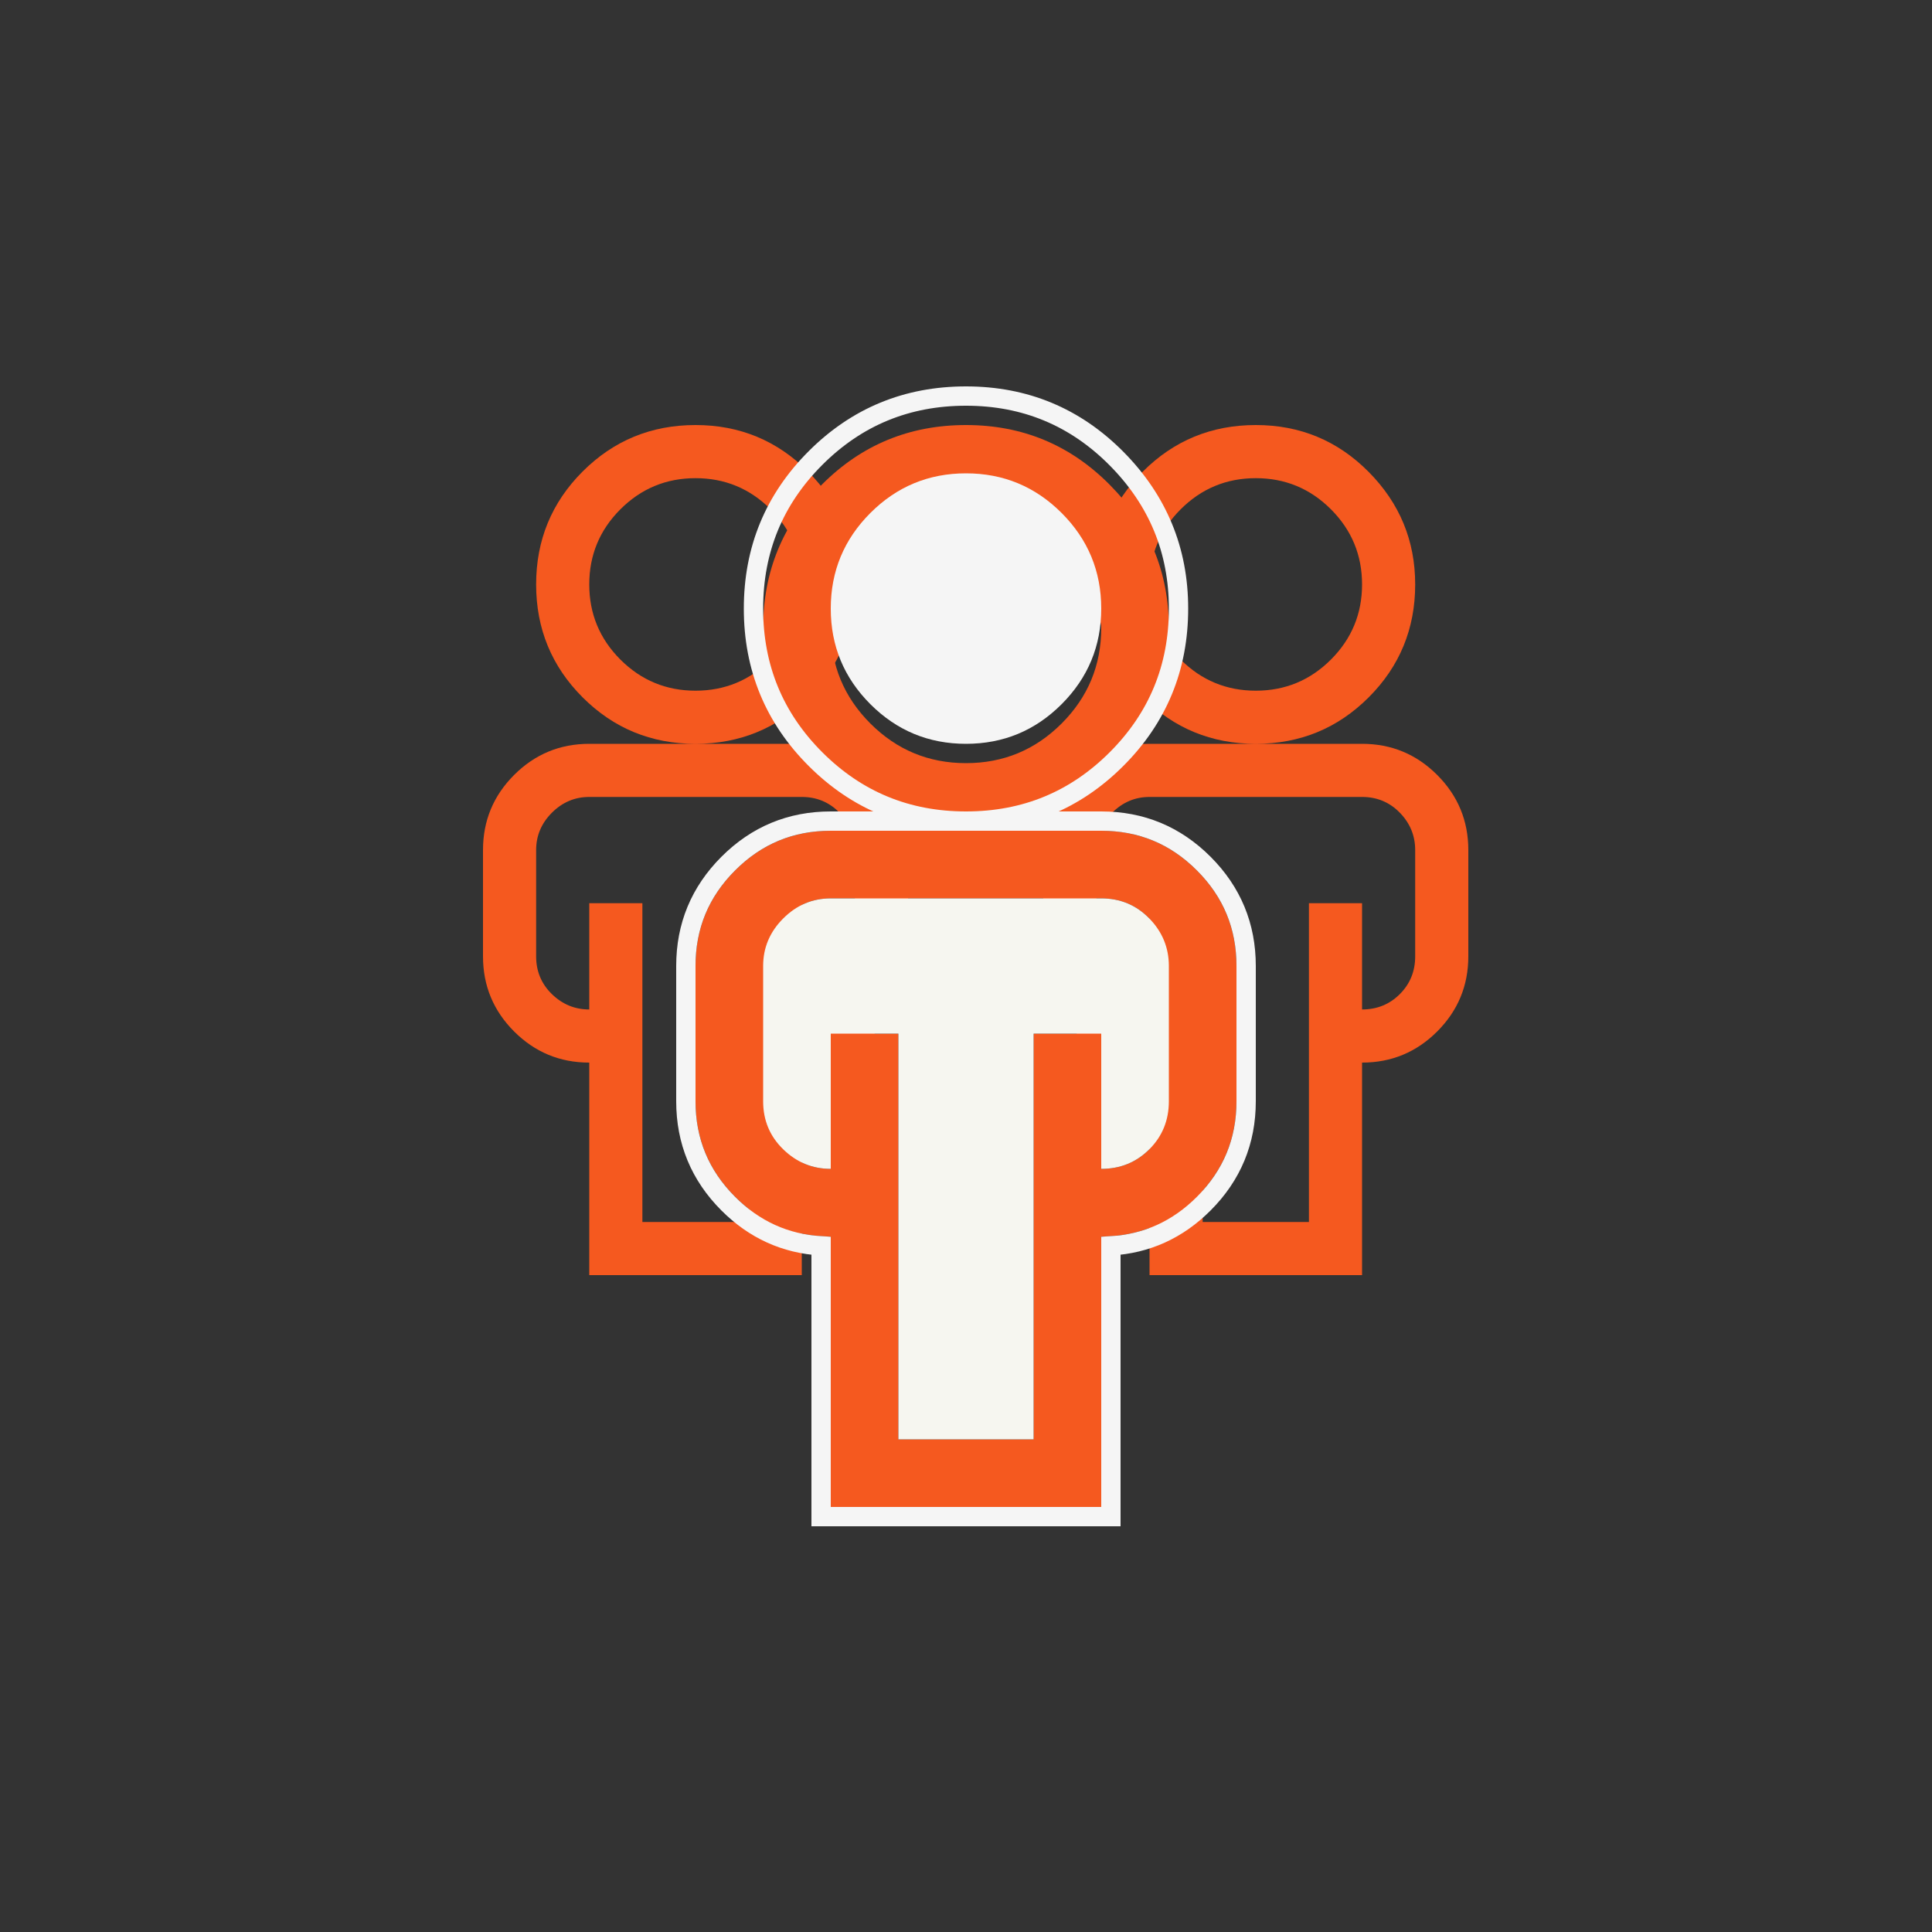 <svg width="100px" height="100px" viewBox="0 0 100 100" version="1.1" xmlns="http://www.w3.org/2000/svg" xmlns:xlink="http://www.w3.org/1999/xlink">
    <rect x="0" y="0" width="100" height="100" fill="#333333" stroke="none"/>
    <title>icon-homepage/fte</title>
    <g id="icon-homepage/fte" stroke="none" stroke-width="1" fill="none" fill-rule="evenodd">
        <g id="Group-10" transform="translate(25, 21)">
            <path d="M19.25,9.25 C19.25,6.987 18.448,5.046 16.844,3.428 C15.24,1.809 13.292,1 11,1 C8.708,1 6.76,1.802 5.156,3.406 C3.552,5.01 2.75,6.958 2.75,9.25 C2.75,11.542 3.552,13.49 5.156,15.094 C6.76,16.698 8.708,17.5 11,17.5 C13.292,17.5 15.24,16.698 16.844,15.094 C18.448,13.49 19.25,11.542 19.25,9.25 Z M11,14.75 C9.482,14.75 8.186,14.213 7.111,13.139 C6.037,12.064 5.5,10.768 5.5,9.25 C5.5,7.732 6.037,6.436 7.111,5.361 C8.186,4.287 9.482,3.75 11,3.75 C12.518,3.75 13.814,4.287 14.889,5.361 C15.963,6.436 16.5,7.732 16.5,9.25 C16.5,10.768 15.963,12.064 14.889,13.139 C13.814,14.213 12.518,14.75 11,14.75 Z M16.5,17.5 L5.5,17.5 C3.982,17.5 2.686,18.037 1.611,19.111 C0.537,20.186 0,21.482 0,23 L0,28.5 C0,30.018 0.537,31.314 1.611,32.389 C2.686,33.463 3.982,34 5.5,34 L5.5,45 L16.5,45 L16.5,34 C18.018,34 19.314,33.463 20.389,32.389 C21.463,31.314 22,30.018 22,28.5 L22,23 C22,21.482 21.463,20.186 20.389,19.111 C19.314,18.037 18.018,17.5 16.5,17.5 Z M19.25,28.5 C19.25,29.273 18.985,29.925 18.455,30.455 C17.925,30.985 17.273,31.25 16.5,31.25 L16.5,25.75 L13.75,25.75 L13.75,42.25 L8.25,42.25 L8.25,25.75 L5.5,25.75 L5.5,31.25 C4.755,31.25 4.111,30.985 3.566,30.455 C3.022,29.925 2.75,29.273 2.75,28.5 L2.75,23 C2.75,22.255 3.022,21.611 3.566,21.066 C4.111,20.522 4.755,20.25 5.5,20.25 L16.5,20.25 C17.273,20.25 17.925,20.522 18.455,21.066 C18.985,21.611 19.25,22.255 19.25,23 L19.25,28.5 Z" id="Fill-1" fill="#F5591F"></path>
            <path d="M48.25,9.25 C48.25,6.987 47.448,5.046 45.844,3.428 C44.24,1.809 42.292,1 40,1 C37.708,1 35.76,1.802 34.156,3.406 C32.552,5.01 31.75,6.958 31.75,9.25 C31.75,11.542 32.552,13.49 34.156,15.094 C35.76,16.698 37.708,17.5 40,17.5 C42.292,17.5 44.24,16.698 45.844,15.094 C47.448,13.49 48.25,11.542 48.25,9.25 Z M40,14.75 C38.482,14.75 37.186,14.213 36.111,13.139 C35.037,12.064 34.5,10.768 34.5,9.25 C34.5,7.732 35.037,6.436 36.111,5.361 C37.186,4.287 38.482,3.75 40,3.75 C41.518,3.75 42.814,4.287 43.889,5.361 C44.963,6.436 45.5,7.732 45.5,9.25 C45.5,10.768 44.963,12.064 43.889,13.139 C42.814,14.213 41.518,14.75 40,14.75 Z M45.5,17.5 L34.5,17.5 C32.982,17.5 31.686,18.037 30.611,19.111 C29.537,20.186 29,21.482 29,23 L29,28.5 C29,30.018 29.537,31.314 30.611,32.389 C31.686,33.463 32.982,34 34.5,34 L34.5,45 L45.5,45 L45.5,34 C47.018,34 48.314,33.463 49.389,32.389 C50.463,31.314 51,30.018 51,28.5 L51,23 C51,21.482 50.463,20.186 49.389,19.111 C48.314,18.037 47.018,17.5 45.5,17.5 Z M48.25,28.5 C48.25,29.273 47.985,29.925 47.455,30.455 C46.925,30.985 46.273,31.25 45.5,31.25 L45.5,25.75 L42.75,25.75 L42.75,42.25 L37.25,42.25 L37.25,25.75 L34.5,25.75 L34.5,31.25 C33.755,31.25 33.111,30.985 32.566,30.455 C32.022,29.925 31.75,29.273 31.75,28.5 L31.75,23 C31.75,22.255 32.022,21.611 32.566,21.066 C33.111,20.522 33.755,20.25 34.5,20.25 L45.5,20.25 C46.273,20.25 46.925,20.522 47.455,21.066 C47.985,21.611 48.25,22.255 48.25,23 L48.25,28.5 Z" id="Fill-1-Copy" fill="#F5591F"></path>
            <g id="Group-9" transform="translate(11, 0)">
                <path d="M24.5,11.5 C24.5,8.62 23.479,6.15 21.438,4.09 C19.396,2.03 16.917,1 14,1 C11.083,1 8.604,2.021 6.562,4.062 C4.521,6.104 3.5,8.583 3.5,11.5 C3.5,14.417 4.521,16.896 6.562,18.938 C8.604,20.979 11.083,22 14,22 C16.917,22 19.396,20.979 21.438,18.938 C23.479,16.896 24.5,14.417 24.5,11.5 Z M14,18.5 C12.068,18.5 10.418,17.816 9.051,16.449 C7.684,15.082 7,13.432 7,11.5 C7,9.568 7.684,7.918 9.051,6.551 C10.418,5.184 12.068,4.5 14,4.5 C15.932,4.5 17.582,5.184 18.949,6.551 C20.316,7.918 21,9.568 21,11.5 C21,13.432 20.316,15.082 18.949,16.449 C17.582,17.816 15.932,18.5 14,18.5 Z M21,22 L7,22 C5.068,22 3.418,22.684 2.051,24.051 C0.684,25.418 0,27.068 0,29 L0,36 C0,37.932 0.684,39.582 2.051,40.949 C3.418,42.316 5.068,43 7,43 L7,57 L21,57 L21,43 C22.932,43 24.582,42.316 25.949,40.949 C27.316,39.582 28,37.932 28,36 L28,29 C28,27.068 27.316,25.418 25.949,24.051 C24.582,22.684 22.932,22 21,22 Z M24.5,36 C24.5,36.984 24.163,37.814 23.488,38.488 C22.814,39.163 21.984,39.5 21,39.5 L21,32.5 L17.5,32.5 L17.5,53.5 L10.5,53.5 L10.5,32.5 L7,32.5 L7,39.5 C6.052,39.5 5.232,39.163 4.539,38.488 C3.846,37.814 3.5,36.984 3.5,36 L3.5,29 C3.5,28.052 3.846,27.232 4.539,26.539 C5.232,25.846 6.052,25.5 7,25.5 L21,25.5 C21.984,25.5 22.814,25.846 23.488,26.539 C24.163,27.232 24.5,28.052 24.5,29 L24.5,36 Z" id="Fill-1-Copy-2" fill="#F5591F"></path>
                <path d="M14,-0.5 C17.056,-0.5 19.653,0.58 21.793,2.738 C23.931,4.896 25,7.483 25,10.5 C25,13.556 23.93,16.152 21.791,18.291 C19.652,20.43 17.056,21.5 14,21.5 C10.944,21.5 8.348,20.43 6.209,18.291 C4.07,16.152 3,13.556 3,10.5 C3,7.444 4.07,4.848 6.209,2.709 C8.348,0.57 10.944,-0.5 14,-0.5 L14,-0.5 Z" id="Path" stroke="#F5F5F5"></path>
                <path d="M21,21.5 C23.07,21.5 24.838,22.232 26.303,23.697 C27.768,25.162 28.5,26.93 28.5,29 L28.5,29 L28.5,36 C28.5,38.07 27.768,39.838 26.303,41.303 C24.957,42.648 23.356,43.376 21.5,43.485 L21.5,43.485 L21.5,57.5 L6.5,57.5 L6.5,43.485 C4.644,43.376 3.043,42.648 1.697,41.303 C0.232,39.838 -0.5,38.07 -0.5,36 L-0.5,36 L-0.5,29 C-0.5,26.93 0.232,25.162 1.697,23.697 C3.162,22.232 4.93,21.5 7,21.5 L7,21.5 Z" id="Path" stroke="#F5F5F5"></path>
                <path d="M14,17.5 C12.068,17.5 10.418,16.816 9.051,15.449 C7.684,14.082 7,12.432 7,10.5 C7,8.568 7.684,6.918 9.051,5.551 C10.418,4.184 12.068,3.5 14,3.5 C15.932,3.5 17.582,4.184 18.949,5.551 C20.316,6.918 21,8.568 21,10.5 C21,12.432 20.316,14.082 18.949,15.449 C17.582,16.816 15.932,17.5 14,17.5 Z" id="Path" fill="#F5F5F5"></path>
                <path d="M24.5,36 C24.5,36.984 24.163,37.814 23.488,38.488 C22.814,39.163 21.984,39.5 21,39.5 L21,32.5 L17.5,32.5 L17.5,53.5 L10.5,53.5 L10.5,32.5 L7,32.5 L7,39.5 C6.052,39.5 5.232,39.163 4.539,38.488 C3.846,37.814 3.5,36.984 3.5,36 L3.5,29 C3.5,28.052 3.846,27.232 4.539,26.539 C5.232,25.846 6.052,25.5 7,25.5 L21,25.5 C21.984,25.5 22.814,25.846 23.488,26.539 C24.163,27.232 24.5,28.052 24.5,29 L24.5,36 Z" id="Path" fill="#F6F6F0"></path>
            </g>
        </g>
    </g>
</svg>
